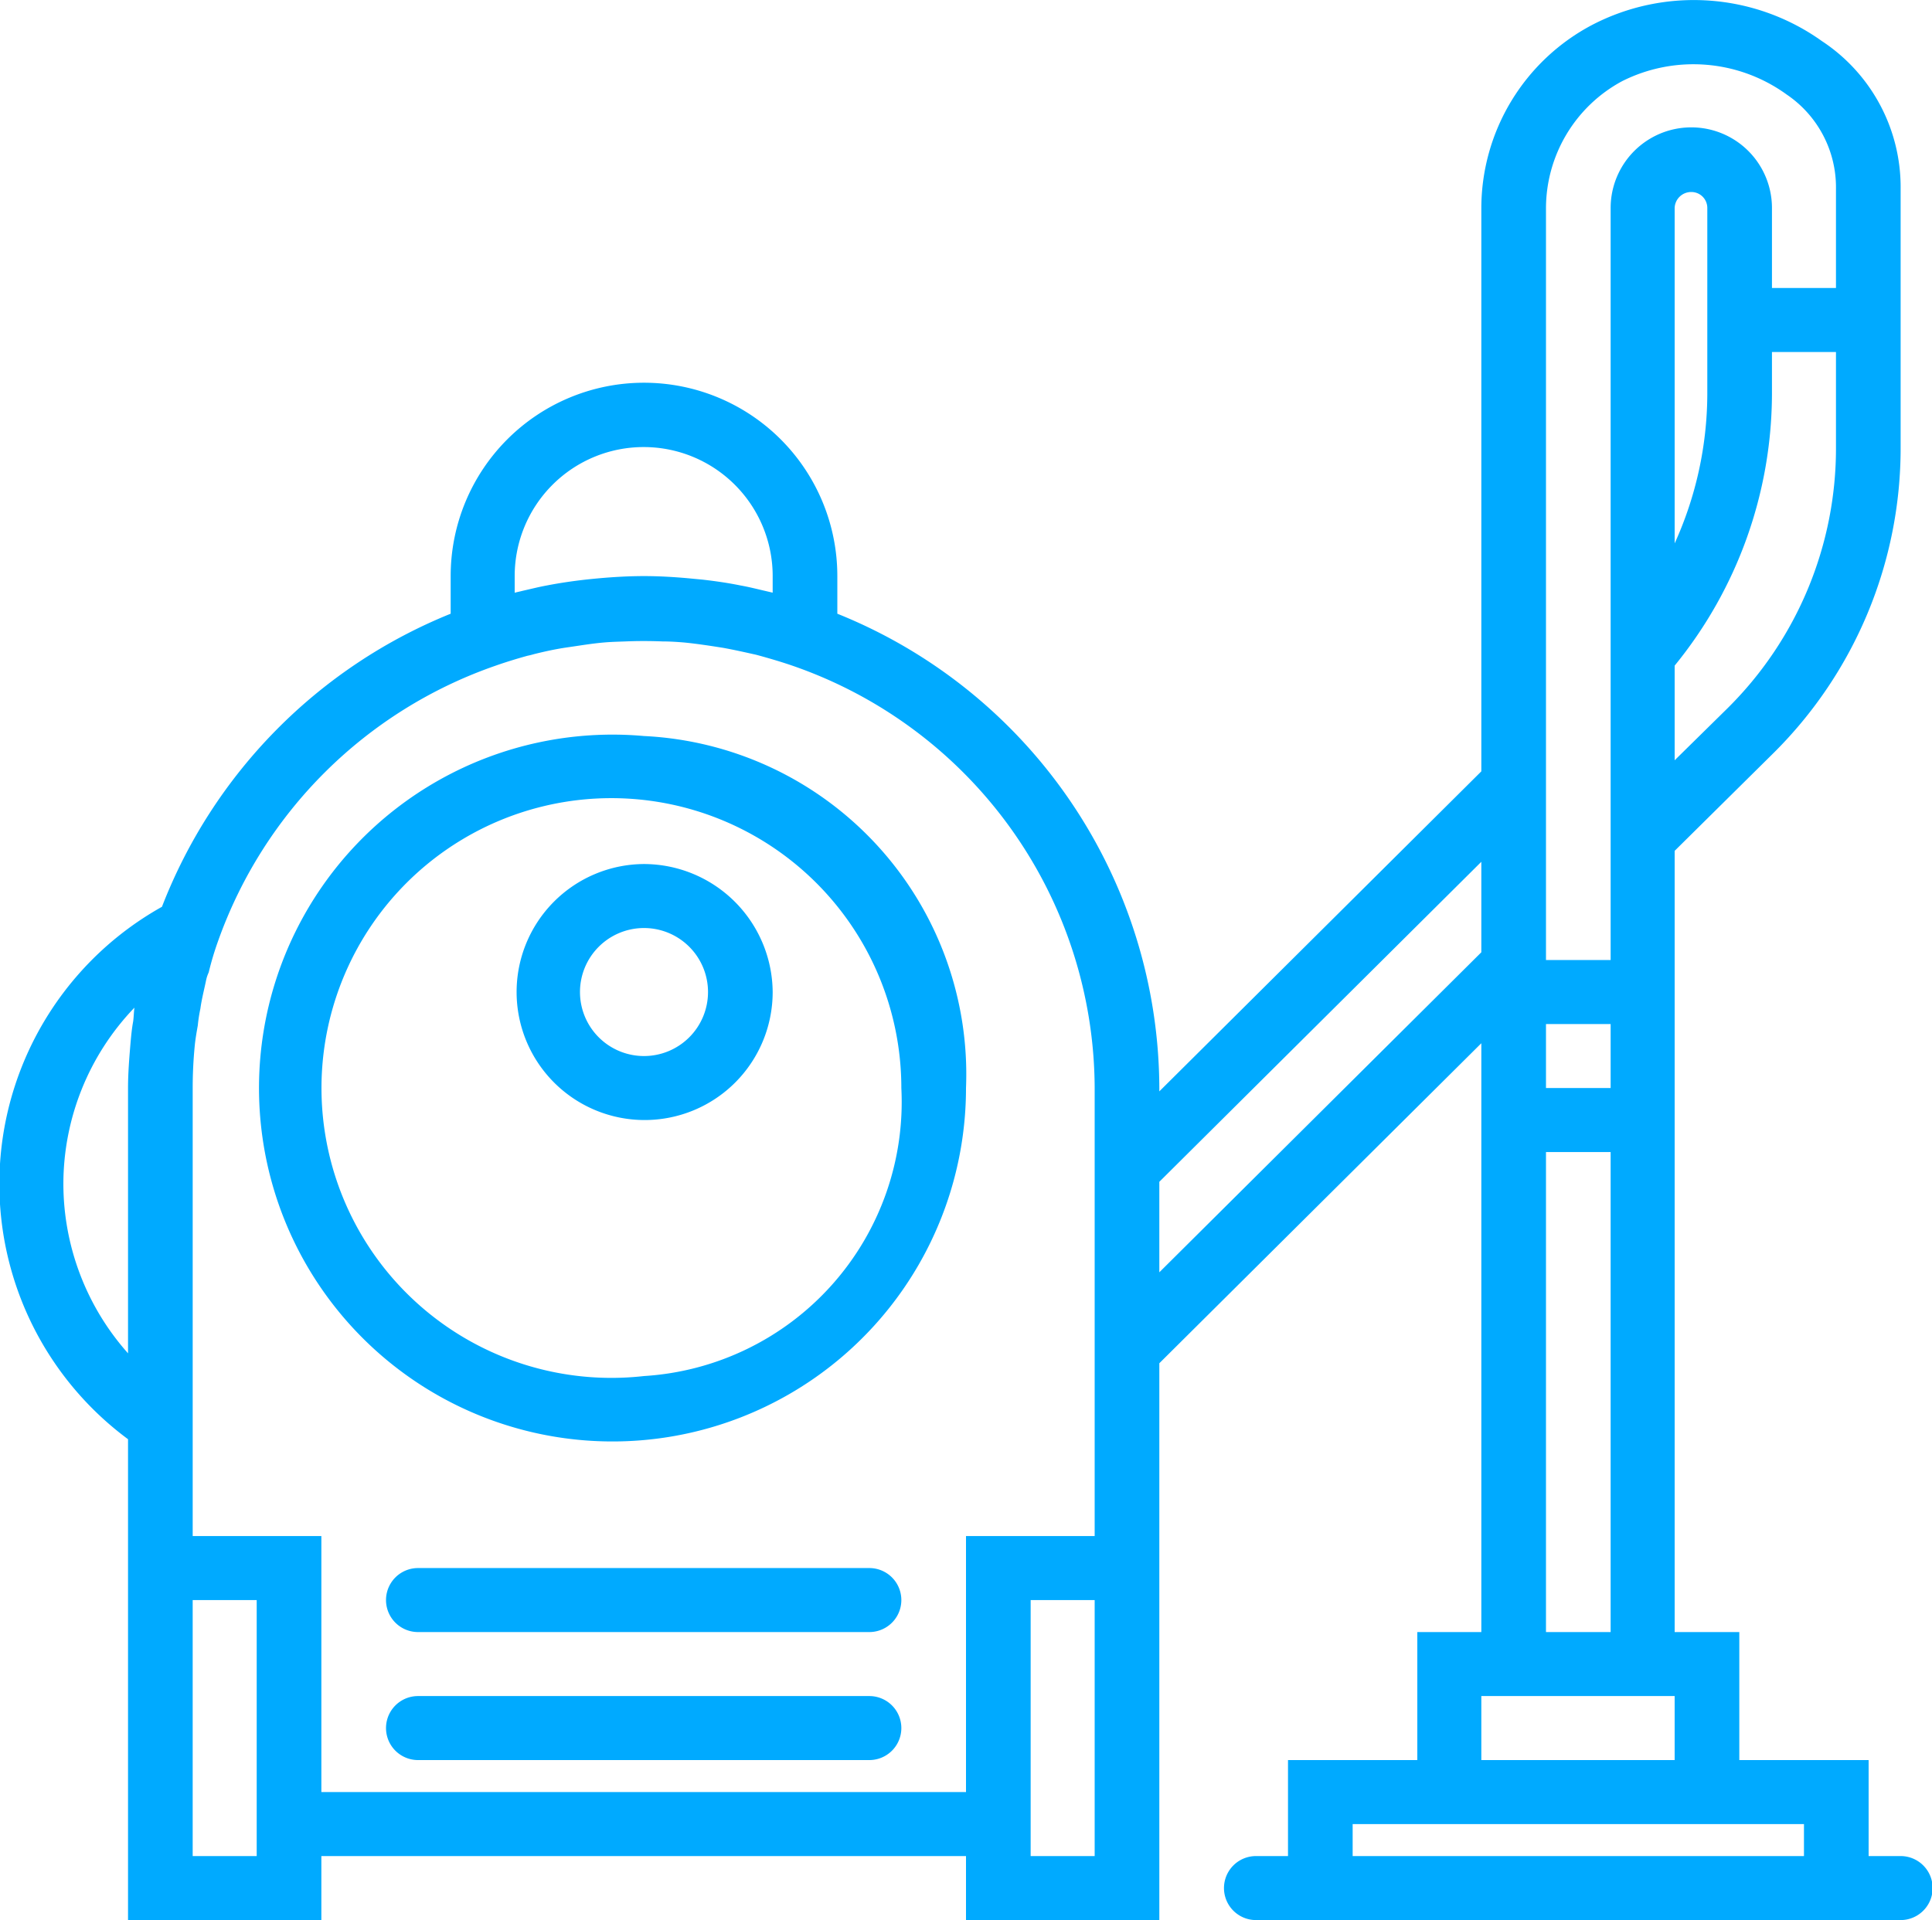 <svg xmlns="http://www.w3.org/2000/svg" width="30.18" height="30" viewBox="0 0 30.18 30">
<defs>
    <style>
      .cls-1 {
        fill: #0af;
        fill-rule: evenodd;
      }
    </style>
  </defs>
  <path id="Forma_1_copy_13" data-name="Forma 1 copy 13" class="cls-1" d="M1173.49,126.5h-7.05a0.5,0.5,0,0,0,0,1h7.05A0.5,0.5,0,0,0,1173.49,126.5Zm0-2h-7.05a0.5,0.5,0,0,0,0,1h7.05A0.5,0.5,0,0,0,1173.49,124.5Zm-3.52-13A5.522,5.522,0,1,0,1175,117,5.291,5.291,0,0,0,1169.97,111.5Zm0,10a4.529,4.529,0,1,1,4.02-4.5A4.29,4.29,0,0,1,1169.97,121.5Zm0-8a2,2,0,1,0,2.01,2A2.015,2.015,0,0,0,1169.97,113.5Zm0,3a1,1,0,1,1,1-1A1,1,0,0,1,1169.97,116.5ZM1189.6,129h-0.5v-1.5h-2.02v-2h-1.01V113.294l1.53-1.514a6.709,6.709,0,0,0,2-4.794v-4.038a2.732,2.732,0,0,0-1.23-2.306,3.441,3.441,0,0,0-3.59-.252,3.24,3.24,0,0,0-1.73,2.862v8.8l-5.03,5V117a8.017,8.017,0,0,0-5.03-7.411V109a3.02,3.02,0,0,0-6.04,0v0.589a8.081,8.081,0,0,0-4.51,4.579,4.962,4.962,0,0,0-.53,8.319V130h3.02v-1H1175v1h3.02V121.3l5.03-5V125.5h-1v2h-2.02V129h-0.5a0.5,0.5,0,0,0,0,1h10.07A0.5,0.5,0,0,0,1189.6,129Zm-4.53-12h-1.01v-1h1.01v1Zm1.51-12.5v1.656a5.679,5.679,0,0,1-.51,2.334v-5.24a0.258,0.258,0,0,1,.26-0.25,0.249,0.249,0,0,1,.25.25v1.25Zm2.01,2.485a5.715,5.715,0,0,1-1.7,4.087l-0.82.807V110.4a6.74,6.74,0,0,0,1.52-4.247V105.5h1v1.485Zm-4.53-3.735a2.259,2.259,0,0,1,1.19-1.982,2.479,2.479,0,0,1,2.57.209,1.751,1.751,0,0,1,.77,1.47V104.5h-1v-1.25a1.26,1.26,0,0,0-2.52,0V115h-1.01v-11.75Zm-16.11,6.01V109a2.015,2.015,0,0,1,4.03,0v0.26l-0.12-.028c-0.13-.03-0.25-0.061-0.38-0.084-0.19-.039-0.39-0.068-0.59-0.091l-0.22-.021c-0.23-.021-0.47-0.035-0.7-0.035s-0.48.014-.71,0.035q-0.1.009-.21,0.021c-0.2.023-.4,0.052-0.6,0.091-0.13.024-.25,0.055-0.38,0.084C1168.03,109.243,1167.99,109.25,1167.95,109.261Zm-7.05,9.24a3.982,3.982,0,0,1,1.11-2.756c-0.01.072-.01,0.144-0.02,0.216-0.02.107-.03,0.213-0.04,0.322-0.02.239-.04,0.478-0.04,0.718v4.145A3.989,3.989,0,0,1,1160.9,118.5Zm2.02,10.5v-4h1v4h-1Zm14.09,0h-1v-4h1v4Zm0-5H1175v4h-10.07v-4h-2.01v-7c0-.216.01-0.428,0.03-0.639,0.01-.114.03-0.227,0.05-0.34a2.3,2.3,0,0,1,.04-0.26c0.02-.15.06-0.3,0.09-0.448a0.556,0.556,0,0,1,.04-0.119,4.725,4.725,0,0,1,.15-0.5,7.047,7.047,0,0,1,4.32-4.289c0.17-.06.34-0.112,0.51-0.159,0.04-.008.07-0.016,0.1-0.025,0.16-.04.32-0.075,0.48-0.1l0.19-.028c0.14-.021.28-0.042,0.43-0.055,0.1-.009.22-0.012,0.33-0.016,0.19-.008.38-0.008,0.58,0,0.11,0,.22.007,0.33,0.016,0.14,0.013.28,0.033,0.43,0.055l0.18,0.028c0.16,0.029.32,0.064,0.48,0.1,0.04,0.008.07,0.017,0.1,0.025,0.17,0.047.35,0.1,0.52,0.159a7.006,7.006,0,0,1,4.71,6.6v7h0Zm1.01-5.535,5.03-5v1.414l-5.03,5v-1.414Zm6.04-.465h1.01v7.5h-1.01V118Zm-1.01,8.5h3.02v1h-3.02v-1Zm-2.01,2.5v-0.5h7.05V129h-7.05Z" transform="translate(-1159.91 -100)"/>
</svg>
